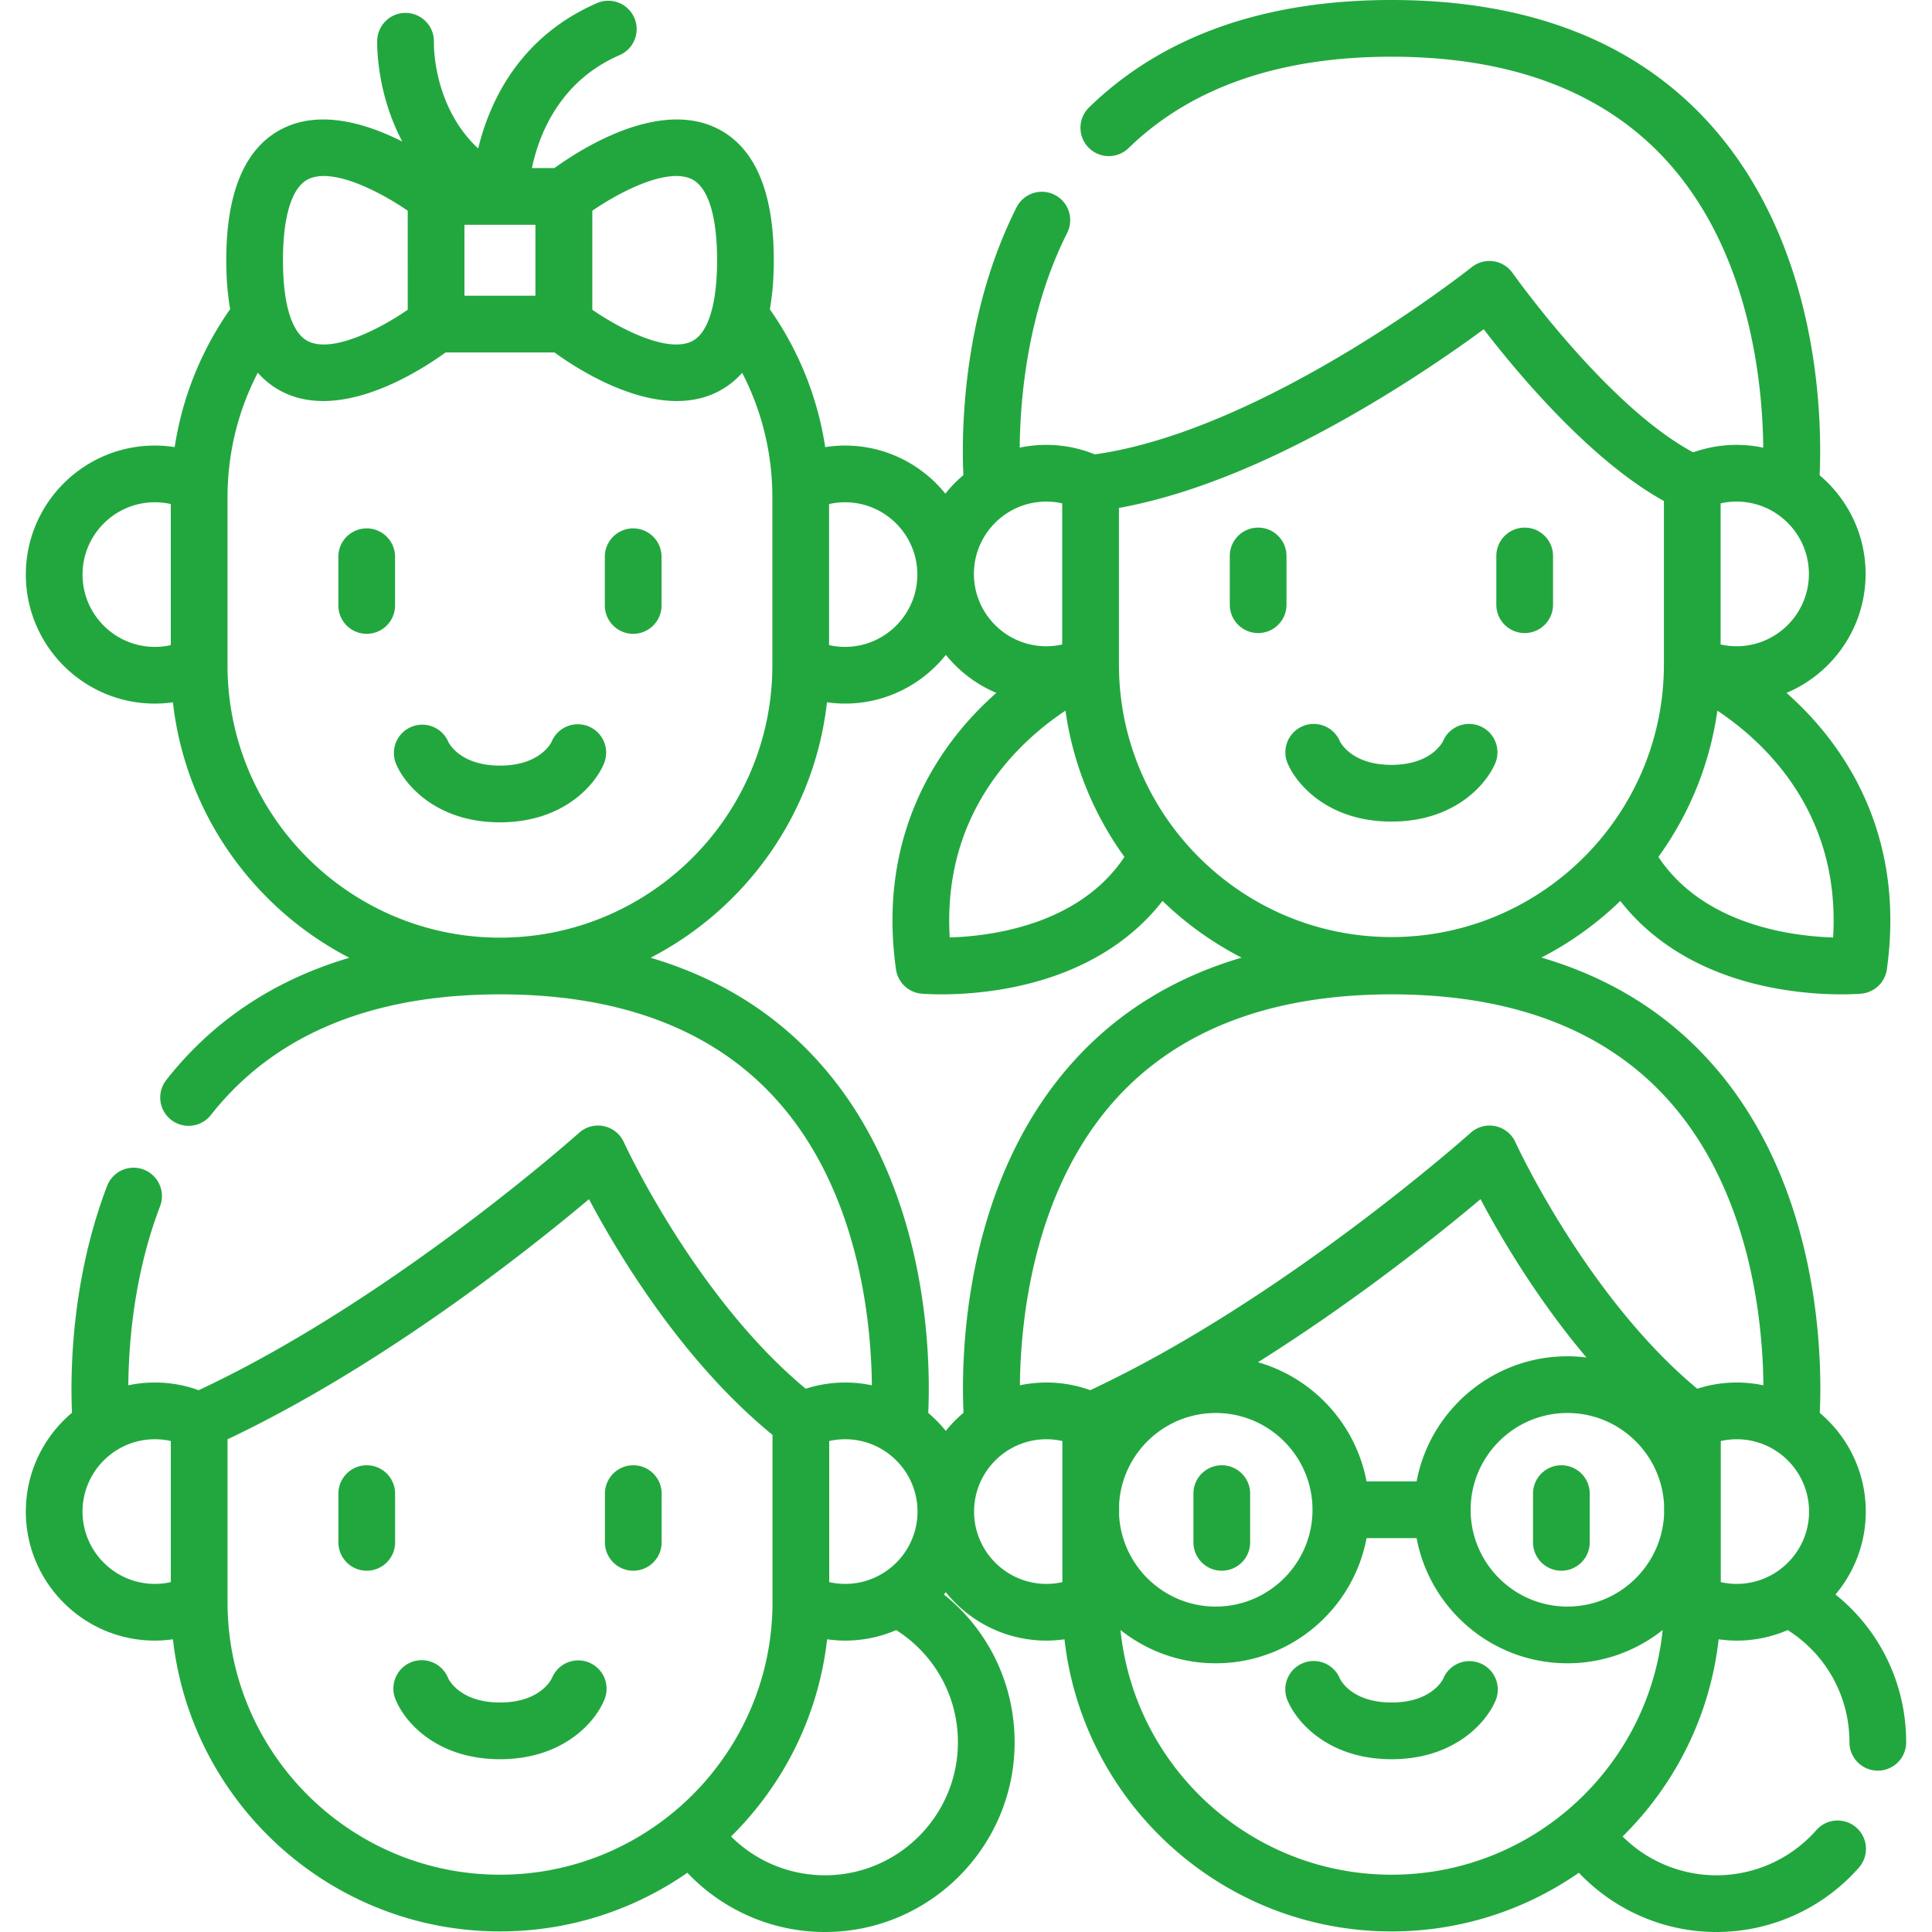 <?xml version="1.0" encoding="UTF-8"?>
<svg xmlns="http://www.w3.org/2000/svg" xmlns:xlink="http://www.w3.org/1999/xlink" xmlns:svgjs="http://svgjs.com/svgjs" version="1.1" width="512" height="512" x="0" y="0" viewBox="0 0 512 512" style="enable-background:new 0 0 512 512" xml:space="preserve" class="">
  <g>
    <path d="M167.801 167.968a7.515 7.515 0 0 0 7.515-7.515v-12.91a7.515 7.515 0 1 0-15.03 0v12.91a7.514 7.514 0 0 0 7.515 7.515zM104.693 147.543a7.515 7.515 0 1 0-15.03 0v12.91a7.515 7.515 0 1 0 15.03 0zM160.074 202.309a7.516 7.516 0 0 0-4.088-9.81 7.517 7.517 0 0 0-9.81 4.088c-.025.063-2.899 6.308-13.686 6.308s-13.66-6.246-13.686-6.308a7.516 7.516 0 0 0-13.898 5.722c2.388 5.8 10.886 15.615 27.584 15.615s25.195-9.814 27.584-15.615zM404.057 167.769a7.514 7.514 0 0 0 7.515-7.515v-12.913c0-4.151-3.364-7.515-7.515-7.515s-7.515 3.364-7.515 7.515v12.913a7.514 7.514 0 0 0 7.515 7.515zM333.422 167.769a7.514 7.514 0 0 0 7.515-7.515v-12.913c0-4.151-3.364-7.515-7.515-7.515s-7.515 3.364-7.515 7.515v12.913a7.514 7.514 0 0 0 7.515 7.515zM341.155 202.11c2.388 5.8 10.886 15.615 27.584 15.615s25.196-9.815 27.584-15.615a7.516 7.516 0 0 0-13.898-5.722c-.025.063-2.899 6.308-13.686 6.308s-13.66-6.246-13.686-6.308a7.516 7.516 0 0 0-13.898 5.722zM167.828 388.312a7.515 7.515 0 0 0-7.515 7.515v12.913a7.515 7.515 0 1 0 15.03 0v-12.913a7.514 7.514 0 0 0-7.515-7.515zM104.708 395.827a7.515 7.515 0 1 0-15.03 0v12.913a7.515 7.515 0 1 0 15.03 0zM153.236 440.019a7.513 7.513 0 0 0-6.96 4.688l-.006-.003c-.315.663-3.377 6.477-13.758 6.477-10.382 0-13.45-5.81-13.765-6.474a7.513 7.513 0 1 0-13.818 5.891c2.389 5.801 10.886 15.613 27.582 15.613 16.695 0 25.192-9.812 27.582-15.613a7.477 7.477 0 0 0 .657-3.064 7.515 7.515 0 0 0-7.514-7.515zM413.78 388.312a7.514 7.514 0 0 0-7.515 7.515v12.913c0 4.151 3.364 7.515 7.515 7.515s7.515-3.364 7.515-7.515v-12.913a7.514 7.514 0 0 0-7.515-7.515zM316.269 395.827v12.913c0 4.151 3.364 7.515 7.515 7.515s7.515-3.364 7.515-7.515v-12.913c0-4.151-3.364-7.515-7.515-7.515s-7.515 3.364-7.515 7.515zM392.277 440.785a7.515 7.515 0 0 0-9.81 4.088c-.026.063-2.899 6.308-13.685 6.308s-13.659-6.246-13.685-6.308a7.515 7.515 0 1 0-13.898 5.722c2.388 5.8 10.885 15.615 27.583 15.615s25.195-9.815 27.583-15.615a7.515 7.515 0 0 0-4.088-9.81z" fill="#22a73f" data-original="#000000"></path>
    <path d="M486.423 422.559c5.004-5.948 8.027-13.616 8.027-21.979 0-10.478-4.741-19.865-12.186-26.143.668-14.423.242-60.616-29.151-93.171-11.787-13.055-26.721-22.242-44.623-27.506a87.687 87.687 0 0 0 20.906-15.003c8.505 10.916 21.049 18.541 36.84 22.261 8.826 2.078 16.791 2.495 21.755 2.494 3.141 0 5.081-.166 5.279-.184a7.513 7.513 0 0 0 6.768-6.445c4.6-32.953-8.889-55.101-21.015-67.877a89.509 89.509 0 0 0-5.578-5.383c12.302-5.183 20.961-17.364 20.961-31.529 0-10.477-4.741-19.865-12.185-26.142.668-14.423.242-60.616-29.153-93.171C433.428 11.029 405.063 0 368.76 0c-33.821 0-60.82 9.609-80.247 28.56a7.516 7.516 0 0 0 10.495 10.759c16.522-16.117 39.99-24.29 69.752-24.29 31.831 0 56.422 9.339 73.091 27.755 21.983 24.288 25.266 58.875 25.429 75.854a34.173 34.173 0 0 0-7.069-.739 33.91 33.91 0 0 0-11.488 1.981c-22.796-12.153-47.605-47.16-47.862-47.525a7.517 7.517 0 0 0-10.835-1.553c-.551.439-54.712 43.288-99.895 49.614a33.86 33.86 0 0 0-12.863-2.517c-2.41 0-4.761.254-7.031.73.114-12.912 2.022-35.993 12.599-56.957a7.515 7.515 0 0 0-13.419-6.769c-14.435 28.611-14.626 59.645-14.114 71.011a34.498 34.498 0 0 0-4.771 4.91c-6.273-7.762-15.851-12.746-26.585-12.746-1.778 0-3.529.146-5.254.411-2.007-13.122-6.974-25.526-14.675-36.529.692-3.884 1.048-8.209 1.048-12.991 0-18.369-5.125-30.157-15.231-35.036-15.556-7.509-35.98 5.591-42.891 10.601h-5.981c1.847-8.805 7.274-22.992 23.238-29.927A7.514 7.514 0 1 0 158.212.822c-20.781 9.027-28.571 26.482-31.49 38.528-11.91-11.086-11.754-27.32-11.736-28.209a7.514 7.514 0 0 0-7.279-7.714c-4.143-.151-7.615 3.13-7.744 7.278-.027.861-.283 13.769 6.651 26.81-9.175-4.644-21.326-8.455-31.422-3.582-10.107 4.88-15.231 16.667-15.231 35.036 0 4.762.352 9.072 1.038 12.944-7.72 11.014-12.699 23.435-14.709 36.576a34.424 34.424 0 0 0-5.254-.411c-18.853 0-34.19 15.338-34.19 34.191s15.338 34.191 34.19 34.191c1.618 0 3.213-.124 4.787-.344 3.325 29.522 21.449 54.623 46.752 67.705-19.976 5.917-36.212 16.739-48.505 32.38a7.514 7.514 0 1 0 11.816 9.288c16.676-21.216 42.464-31.974 76.648-31.974 31.83 0 56.422 9.339 73.091 27.755 21.983 24.288 25.267 58.874 25.429 75.853a34.173 34.173 0 0 0-7.069-.739c-3.599 0-7.099.561-10.462 1.646-29.327-24.357-48.003-64.917-48.194-65.336a7.52 7.52 0 0 0-5.301-4.25 7.527 7.527 0 0 0-6.561 1.762c-.5.448-49.613 44.263-100.817 68.206a33.884 33.884 0 0 0-11.609-2.029c-2.411 0-4.764.254-7.035.731.093-10.975 1.481-29.292 8.391-47.395a7.515 7.515 0 1 0-14.041-5.36c-9.627 25.222-9.72 50.127-9.278 60.036-7.472 6.278-12.233 15.684-12.233 26.184 0 18.855 15.34 34.196 34.196 34.196 1.618 0 3.214-.124 4.789-.344 4.898 43.495 41.901 77.414 86.683 77.414 18.431 0 35.542-5.75 49.643-15.544 9.421 9.931 22.56 15.699 36.454 15.699 27.722 0 50.275-22.554 50.275-50.276 0-15.505-6.981-29.746-18.734-39.164.169-.201.326-.413.49-.618 6.272 7.815 15.891 12.834 26.667 12.834 1.618 0 3.214-.124 4.789-.344 4.898 43.494 41.902 77.414 86.683 77.414 18.431 0 35.538-5.756 49.637-15.55 9.423 9.934 22.565 15.705 36.462 15.705a50.303 50.303 0 0 0 37.795-17.121 7.515 7.515 0 0 0-11.296-9.914 35.268 35.268 0 0 1-26.499 12.006 35.252 35.252 0 0 1-24.873-10.286c13.849-13.663 23.165-31.91 25.456-52.253 1.575.22 3.17.344 4.789.344a33.99 33.99 0 0 0 13.51-2.788c10.168 6.439 16.363 17.521 16.363 29.736 0 4.151 3.364 7.515 7.515 7.515s7.515-3.364 7.515-7.515c.003-15.506-6.978-29.747-18.731-39.166zM45.264 170.961c-1.375.31-2.788.469-4.23.469-10.566 0-19.161-8.596-19.161-19.161 0-10.566 8.595-19.161 19.161-19.161 1.442 0 2.855.16 4.23.471zm.007 248.316a19.16 19.16 0 0 1-4.232.47c-10.569 0-19.166-8.598-19.166-19.166s8.598-19.166 19.166-19.166c1.442 0 2.856.159 4.232.47zm410.708-285.879a19.17 19.17 0 0 1 4.233-.47c10.568 0 19.165 8.598 19.165 19.166 0 10.569-8.598 19.166-19.165 19.166-1.443 0-2.857-.159-4.233-.47zm-.858 54.93c12.541 8.349 32.663 27.024 30.672 60.108-11.06-.34-34.274-3.308-46.303-21.338 8.11-11.224 13.615-24.444 15.631-38.77zM296.529 134.61c19.611-3.543 42.208-12.895 67.298-27.861 12.797-7.634 23.196-14.94 29.379-19.493 8.655 11.262 28.077 34.653 47.745 45.511v43.354c0 39.817-32.393 72.21-72.21 72.21s-72.21-32.393-72.21-72.21V134.61zm1.459 92.488c-12.03 18.034-35.252 20.998-46.301 21.338-1.992-33.083 18.13-51.759 30.671-60.107 2.015 14.326 7.52 27.546 15.63 38.769zm-20.721-94.169c1.442 0 2.855.159 4.232.47v37.393c-1.376.311-2.789.47-4.232.47-10.569 0-19.166-8.598-19.166-19.166 0-10.57 8.598-19.167 19.166-19.167zm-57.553.649a19.152 19.152 0 0 1 4.231-.471c10.566 0 19.161 8.596 19.161 19.161s-8.595 19.161-19.161 19.161c-1.442 0-2.855-.159-4.231-.469zm-62.746-77.729c7.288-5.019 19.836-11.528 26.337-8.377 4.34 2.102 6.729 9.736 6.729 21.497s-2.389 19.395-6.729 21.497c-6.505 3.154-19.049-3.357-26.337-8.377zm-33.885 3.715h18.812v18.812h-18.812zM81.716 47.473c1.186-.574 2.571-.828 4.09-.828 6.814 0 16.293 5.103 22.248 9.204V82.09c-7.288 5.02-19.832 11.528-26.338 8.377-4.339-2.102-6.728-9.736-6.728-21.497 0-11.762 2.389-19.396 6.728-21.497zM60.294 176.29v-44.428c0-11.686 2.753-22.927 8.02-33.085 1.955 2.205 4.242 3.957 6.877 5.229 3.331 1.608 6.882 2.27 10.479 2.27 13.201 0 26.979-8.932 32.413-12.871h28.858c5.434 3.939 19.21 12.871 32.413 12.871 3.596 0 7.15-.663 10.479-2.27 2.622-1.266 4.901-3.007 6.85-5.197 5.256 10.15 8.003 21.38 8.003 33.053v44.428c0 39.809-32.387 72.196-72.196 72.196s-72.196-32.387-72.196-72.196zM219.75 381.884a19.17 19.17 0 0 1 4.233-.47c10.568 0 19.166 8.598 19.166 19.166s-8.598 19.166-19.166 19.166a19.17 19.17 0 0 1-4.233-.47zm-87.24 114.932c-39.816 0-72.21-32.393-72.21-72.21v-43.181c41.296-19.558 79.986-50.34 95.784-63.629 7.617 14.35 24.652 42.879 48.637 62.461v44.349c0 39.817-32.394 72.21-72.211 72.21zm121.346-35.092c0 19.435-15.811 35.247-35.246 35.247a35.25 35.25 0 0 1-24.872-10.285c13.851-13.663 23.164-31.91 25.455-52.254 1.575.22 3.171.344 4.789.344a33.99 33.99 0 0 0 13.51-2.788c10.17 6.439 16.364 17.522 16.364 29.736zm-3.214-82.517a34.485 34.485 0 0 0-4.65-4.77c.668-14.423.242-60.616-29.152-93.171-11.745-13.008-26.613-22.177-44.429-27.451 25.299-13.083 43.421-38.181 46.746-67.701 1.574.22 3.17.344 4.788.344 10.809 0 20.448-5.052 26.718-12.907a34.395 34.395 0 0 0 13.37 10.072 90.36 90.36 0 0 0-5.577 5.383c-12.126 12.777-25.615 34.924-21.015 67.877a7.514 7.514 0 0 0 6.769 6.445c.197.018 2.138.185 5.279.184 4.965 0 12.931-.416 21.755-2.494 15.791-3.72 28.335-11.345 36.84-22.261a87.694 87.694 0 0 0 20.957 15.025c-17.868 5.268-32.775 14.448-44.545 27.484-29.37 32.529-29.819 78.671-29.154 93.135a34.604 34.604 0 0 0-4.7 4.806zm30.9 40.07c-1.376.312-2.79.47-4.233.47-10.569 0-19.166-8.598-19.166-19.166s8.598-19.166 19.166-19.166c1.443 0 2.856.167 4.233.48zm66.286-19.168c0 14.143-11.507 25.65-25.65 25.65-13.658 0-24.855-10.732-25.607-24.206v-2.887c.752-13.474 11.948-24.206 25.607-24.206 14.143-.001 25.65 11.506 25.65 25.649zm-14.45-39.103c26.14-16.436 48.044-34.012 58.977-43.21 5.212 9.818 14.833 26.272 28.071 41.958a40.718 40.718 0 0 0-5.042-.324c-19.862 0-36.435 14.313-39.972 33.164H362.15c-2.845-15.165-14.129-27.386-28.772-31.588zm35.404 135.81c-37.33 0-68.135-28.473-71.837-64.843 6.94 5.51 15.704 8.814 25.233 8.814 19.863 0 36.435-14.313 39.972-33.164h13.263c3.537 18.851 20.109 33.164 39.972 33.164 9.53 0 18.294-3.305 25.235-8.815-3.703 36.37-34.507 64.844-71.838 64.844zm72.21-95.277c-.745 13.48-11.945 24.219-25.608 24.219-14.143 0-25.65-11.507-25.65-25.65s11.507-25.65 25.65-25.65c13.662 0 24.862 10.739 25.608 24.219zm8.8-33.509c-29.327-24.357-48.003-64.916-48.193-65.335a7.52 7.52 0 0 0-5.301-4.25 7.529 7.529 0 0 0-6.562 1.762c-.499.448-49.612 44.263-100.817 68.206a33.894 33.894 0 0 0-11.61-2.029c-2.408 0-4.757.253-7.026.729.164-16.982 3.45-51.559 25.429-75.843 16.669-18.417 41.26-27.755 73.091-27.755s56.422 9.339 73.09 27.755c21.983 24.288 25.267 58.875 25.429 75.853a34.173 34.173 0 0 0-7.069-.739c-3.599 0-7.098.562-10.461 1.646zm10.462 51.717c-1.443 0-2.856-.158-4.232-.47v-37.383a19.048 19.048 0 0 1 4.232-.48c10.568 0 19.166 8.598 19.166 19.166s-8.598 19.167-19.166 19.167z" fill="#22a73f" data-original="#000000"></path>
  </g>
</svg>
